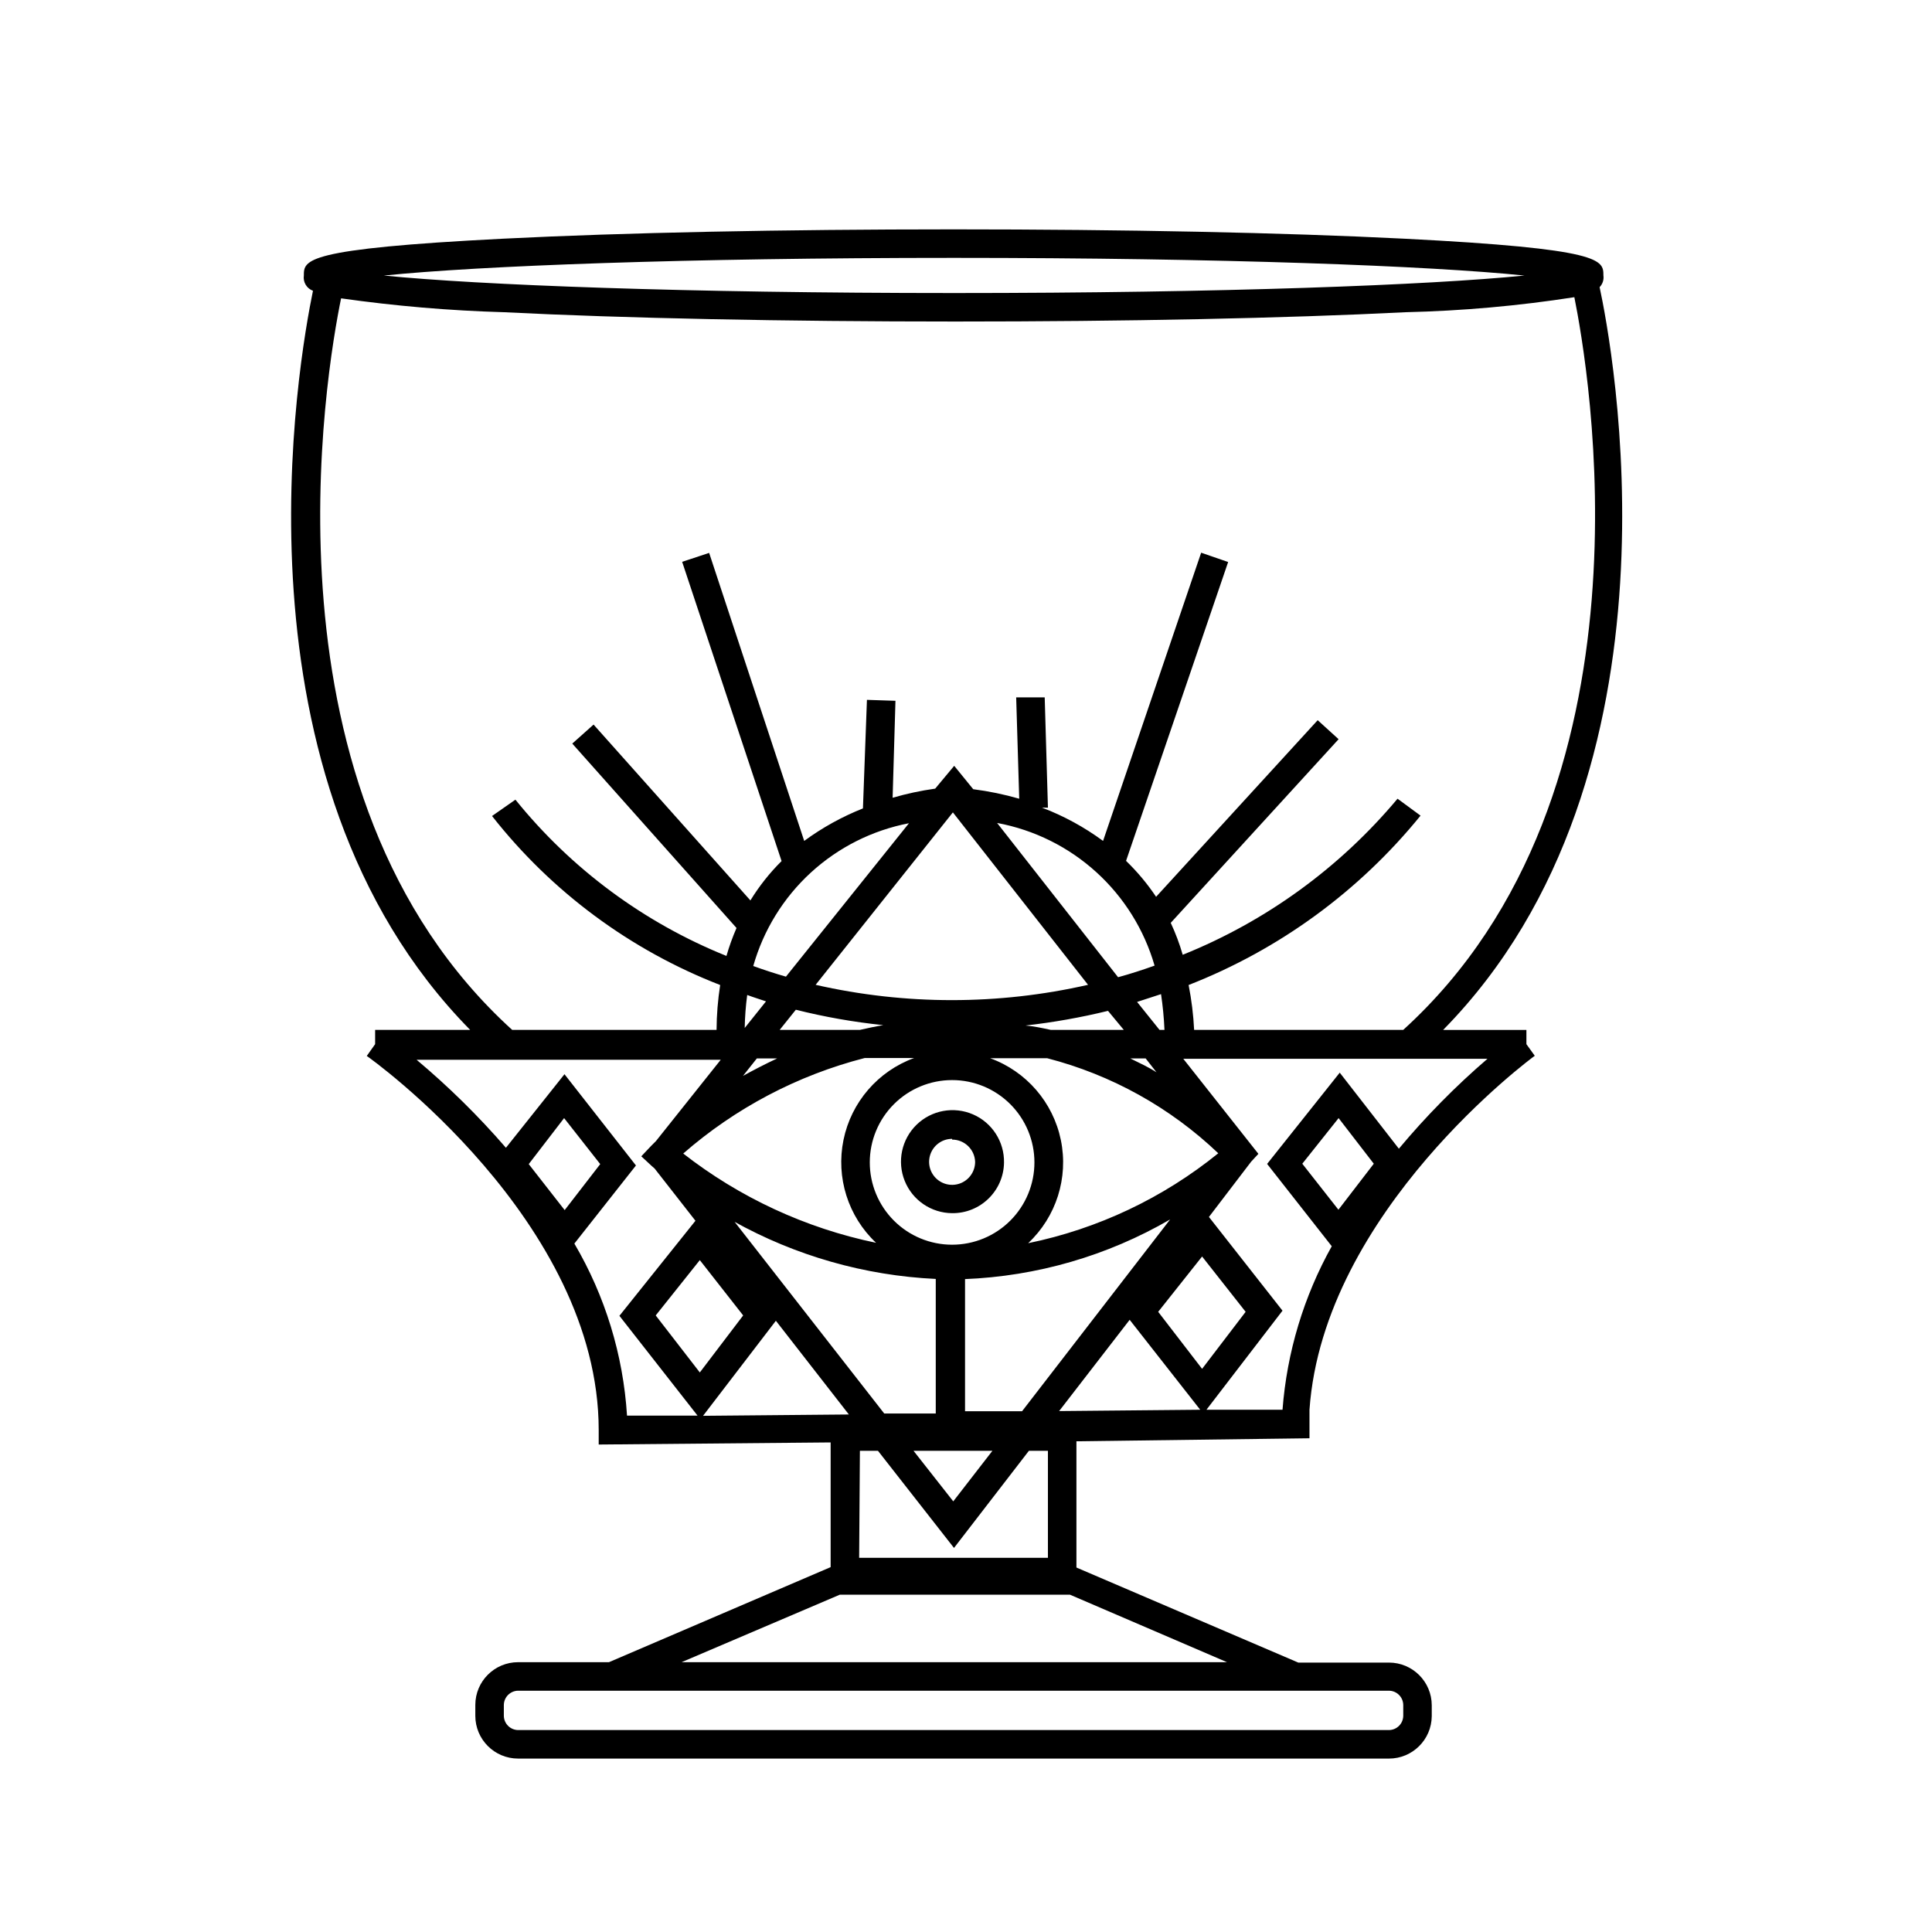 <?xml version="1.0" encoding="UTF-8"?>
<!-- Uploaded to: ICON Repo, www.iconrepo.com, Generator: ICON Repo Mixer Tools -->
<svg fill="#000000" width="800px" height="800px" version="1.1" viewBox="144 144 512 512" xmlns="http://www.w3.org/2000/svg">
 <path d="m512.1 610.04h-230.8c-6.262 0-11.336-5.074-11.336-11.336v-2.871c0-6.258 5.074-11.336 11.336-11.336h24.082l58.746-25.191v-33.047l-61.465 0.555v-3.828c0-55.418-60.809-98.746-61.465-99.148l2.215-3.125v-3.777h25.191c-65.496-66.504-45.344-178-41.664-195.88-1.66-0.605-2.668-2.285-2.418-4.031 0-4.133 0-7.106 52.898-9.773 31.891-1.613 74.262-2.469 119.3-2.469 45.039 0 87.41 0.855 119.3 2.469 52.898 2.672 52.898 5.644 52.898 9.773h0.004c0.156 1.125-0.215 2.258-1.008 3.074 3.125 14.508 25.191 129.03-41.465 196.84h22.066v3.777l2.215 3.074c-0.555 0.402-56.023 41.16-59.703 93.809v7.559l-61.762 0.801v33.453l58.793 25.191h24.035c6.258 0 11.336 5.074 11.336 11.336v2.871c-0.059 6.223-5.117 11.234-11.336 11.234zm-230.8-17.984c-2.074 0.027-3.75 1.703-3.777 3.777v2.871c0.027 2.078 1.703 3.754 3.777 3.781h230.8c2.074-0.027 3.75-1.703 3.777-3.781v-2.871c-0.027-2.074-1.703-3.75-3.777-3.777zm43.328-7.559h144.54l-41.613-17.887-61.012 0.004zm47.055-27.66h50.027v-28.363h-5.039l-19.852 25.746-20.152-25.746h-4.785zm14.41-28.363 10.531 13.402 10.379-13.402zm-89.879-54.914c8.164 13.891 12.945 29.512 13.953 45.594h18.691l-20.707-26.449 20.152-25.191-10.832-13.855-0.754-0.656-2.769-2.57 2.621-2.769 1.258-1.258 17.18-21.562h-80.609c8.5 7.133 16.422 14.934 23.68 23.328l15.516-19.496 18.941 24.184zm53.402 20.453-19.297 25.191 38.641-0.352zm-11.082-26.398 39.801 50.984h13.652v-35.668c-18.828-0.891-37.195-6.133-53.656-15.316zm61.211 15.113v35.266h15.113l39.246-50.836 0.004 0.004c-16.625 9.648-35.359 15.078-54.562 15.82zm43.629 11.035-18.691 24.184 37.383-0.352zm21.008-27.258 19.496 24.836-20.152 26.25h20.156c1.16-15.215 5.613-30 13.047-43.324l-17.129-21.816 19.246-24.184 15.668 20.152c7.16-8.574 15.012-16.547 23.48-23.828h-80.609l19.902 25.191-1.914 2.066zm-146.61 26.098 11.688 15.113 11.488-15.113-11.488-14.66zm133.16-0.957 11.637 15.113 11.539-15.113-11.539-14.66zm-54.613-61.414c-5.785 0-11.336 2.301-15.426 6.391-4.09 4.09-6.391 9.641-6.391 15.426 0 5.785 2.301 11.332 6.391 15.426 4.09 4.09 9.641 6.387 15.426 6.387 5.785 0 11.336-2.297 15.426-6.387 4.09-4.094 6.391-9.641 6.391-15.426 0-5.785-2.301-11.336-6.391-15.426-4.09-4.09-9.641-6.391-15.426-6.391zm10.078-5.793c9.59 3.484 16.688 11.695 18.742 21.691s-1.227 20.344-8.668 27.328c18.461-3.789 35.742-11.961 50.383-23.828-12.719-12.129-28.328-20.801-45.344-25.191zm-81.414 25.191h-0.004c15.016 11.734 32.527 19.855 51.188 23.727-7.414-6.984-10.68-17.316-8.625-27.297 2.051-9.977 9.129-18.18 18.703-21.672h-13.102c-17.797 4.574-34.273 13.254-48.113 25.34zm164.14 2.769 9.574 12.191 9.371-12.191-9.324-12.09zm-205 0.102 9.523 12.191 9.422-12.191-9.574-12.191zm60.457-28.012-3.68 4.637c2.82-1.562 5.844-3.125 9.07-4.637zm98.949 0c2.469 1.211 5.039 2.418 6.953 3.68l-2.871-3.68zm16.625-7.559h55.723c69.121-62.824 48.918-176.33 45.344-194.17-14.812 2.301-29.754 3.633-44.738 3.981-31.891 1.613-74.262 2.469-119.3 2.469-45.043 0-87.867-0.855-119.61-2.469-14.449-0.414-28.867-1.645-43.18-3.676-3.879 18.895-23.477 131.39 45.344 193.87l54.16-0.004c0.023-3.981 0.344-7.953 0.957-11.891-23.801-9.238-44.684-24.707-60.457-44.789l6.195-4.332c14.809 18.348 34.059 32.602 55.926 41.414 0.727-2.523 1.617-5 2.668-7.406l-43.527-48.867 5.644-5.039 41.562 46.602c2.328-3.793 5.102-7.293 8.262-10.43l-26.348-79.301 7.152-2.367 25.191 76.328c4.801-3.523 10.031-6.418 15.566-8.613l1.059-28.77 7.559 0.25-0.754 25.695h-0.004c3.699-1.074 7.473-1.883 11.285-2.418l5.039-6.047 5.039 6.195v0.004c4.121 0.527 8.195 1.371 12.191 2.519l-0.805-26.852h7.559l0.855 29.223-1.562-0.004c5.762 2.195 11.203 5.164 16.172 8.816l25.996-76.379 7.152 2.469-27.055 79.199c2.984 2.883 5.652 6.074 7.961 9.523l42.824-46.805 5.543 5.039-44.488 48.668c1.277 2.734 2.34 5.562 3.176 8.465 22.094-8.887 41.652-23.094 56.93-41.363l6.098 4.484c-16.258 20.031-37.438 35.5-61.465 44.887 0.777 3.922 1.266 7.898 1.461 11.891zm-8.867 0h1.312c-0.137-3.172-0.441-6.332-0.91-9.473l-6.348 2.066zm-28.918 0h19.449l-4.18-5.039h-0.004c-7.199 1.758-14.5 3.055-21.863 3.883 2.266 0.199 4.383 0.652 6.699 1.156zm-71.742 0h21.262c2.016-0.453 4.082-0.906 6.195-1.258-7.812-0.805-15.559-2.168-23.176-4.082zm-8.613-9.219c-0.383 2.891-0.602 5.801-0.656 8.715l5.644-7.055c-1.613-0.551-3.277-1.055-4.891-1.66zm18.137-2.719v-0.004c23.762 5.41 48.434 5.41 72.195 0l-35.82-45.695zm48.113-42.875 32.043 40.859c3.324-0.906 6.551-1.965 9.672-3.074-2.758-9.535-8.109-18.113-15.457-24.785-7.348-6.672-16.402-11.172-26.156-13zm-64.641 37.887c2.769 1.008 5.691 1.965 8.664 2.82l32.598-40.656c-9.707 1.863-18.703 6.391-25.992 13.07-7.285 6.68-12.57 15.254-15.27 24.766zm-97.891-182.98c25.191 2.519 79.855 4.637 151.14 4.637s125.95-2.117 151.14-4.637c-25.191-2.57-79.855-4.684-151.14-4.684-71.289-0.004-125.9 2.113-151.14 4.684zm150.59 248.48c-5.535-0.039-10.496-3.422-12.562-8.555-2.066-5.137-0.828-11.012 3.137-14.875 3.965-3.863 9.871-4.949 14.953-2.75 5.078 2.195 8.328 7.246 8.227 12.781-0.109 7.492-6.262 13.484-13.754 13.398zm0-19.699c-2.465 0-4.688 1.488-5.633 3.766-0.941 2.277-0.422 4.898 1.324 6.644 1.742 1.742 4.363 2.262 6.641 1.32 2.277-0.945 3.766-3.168 3.766-5.633-0.109-3.289-2.809-5.894-6.098-5.894z"/>
</svg>